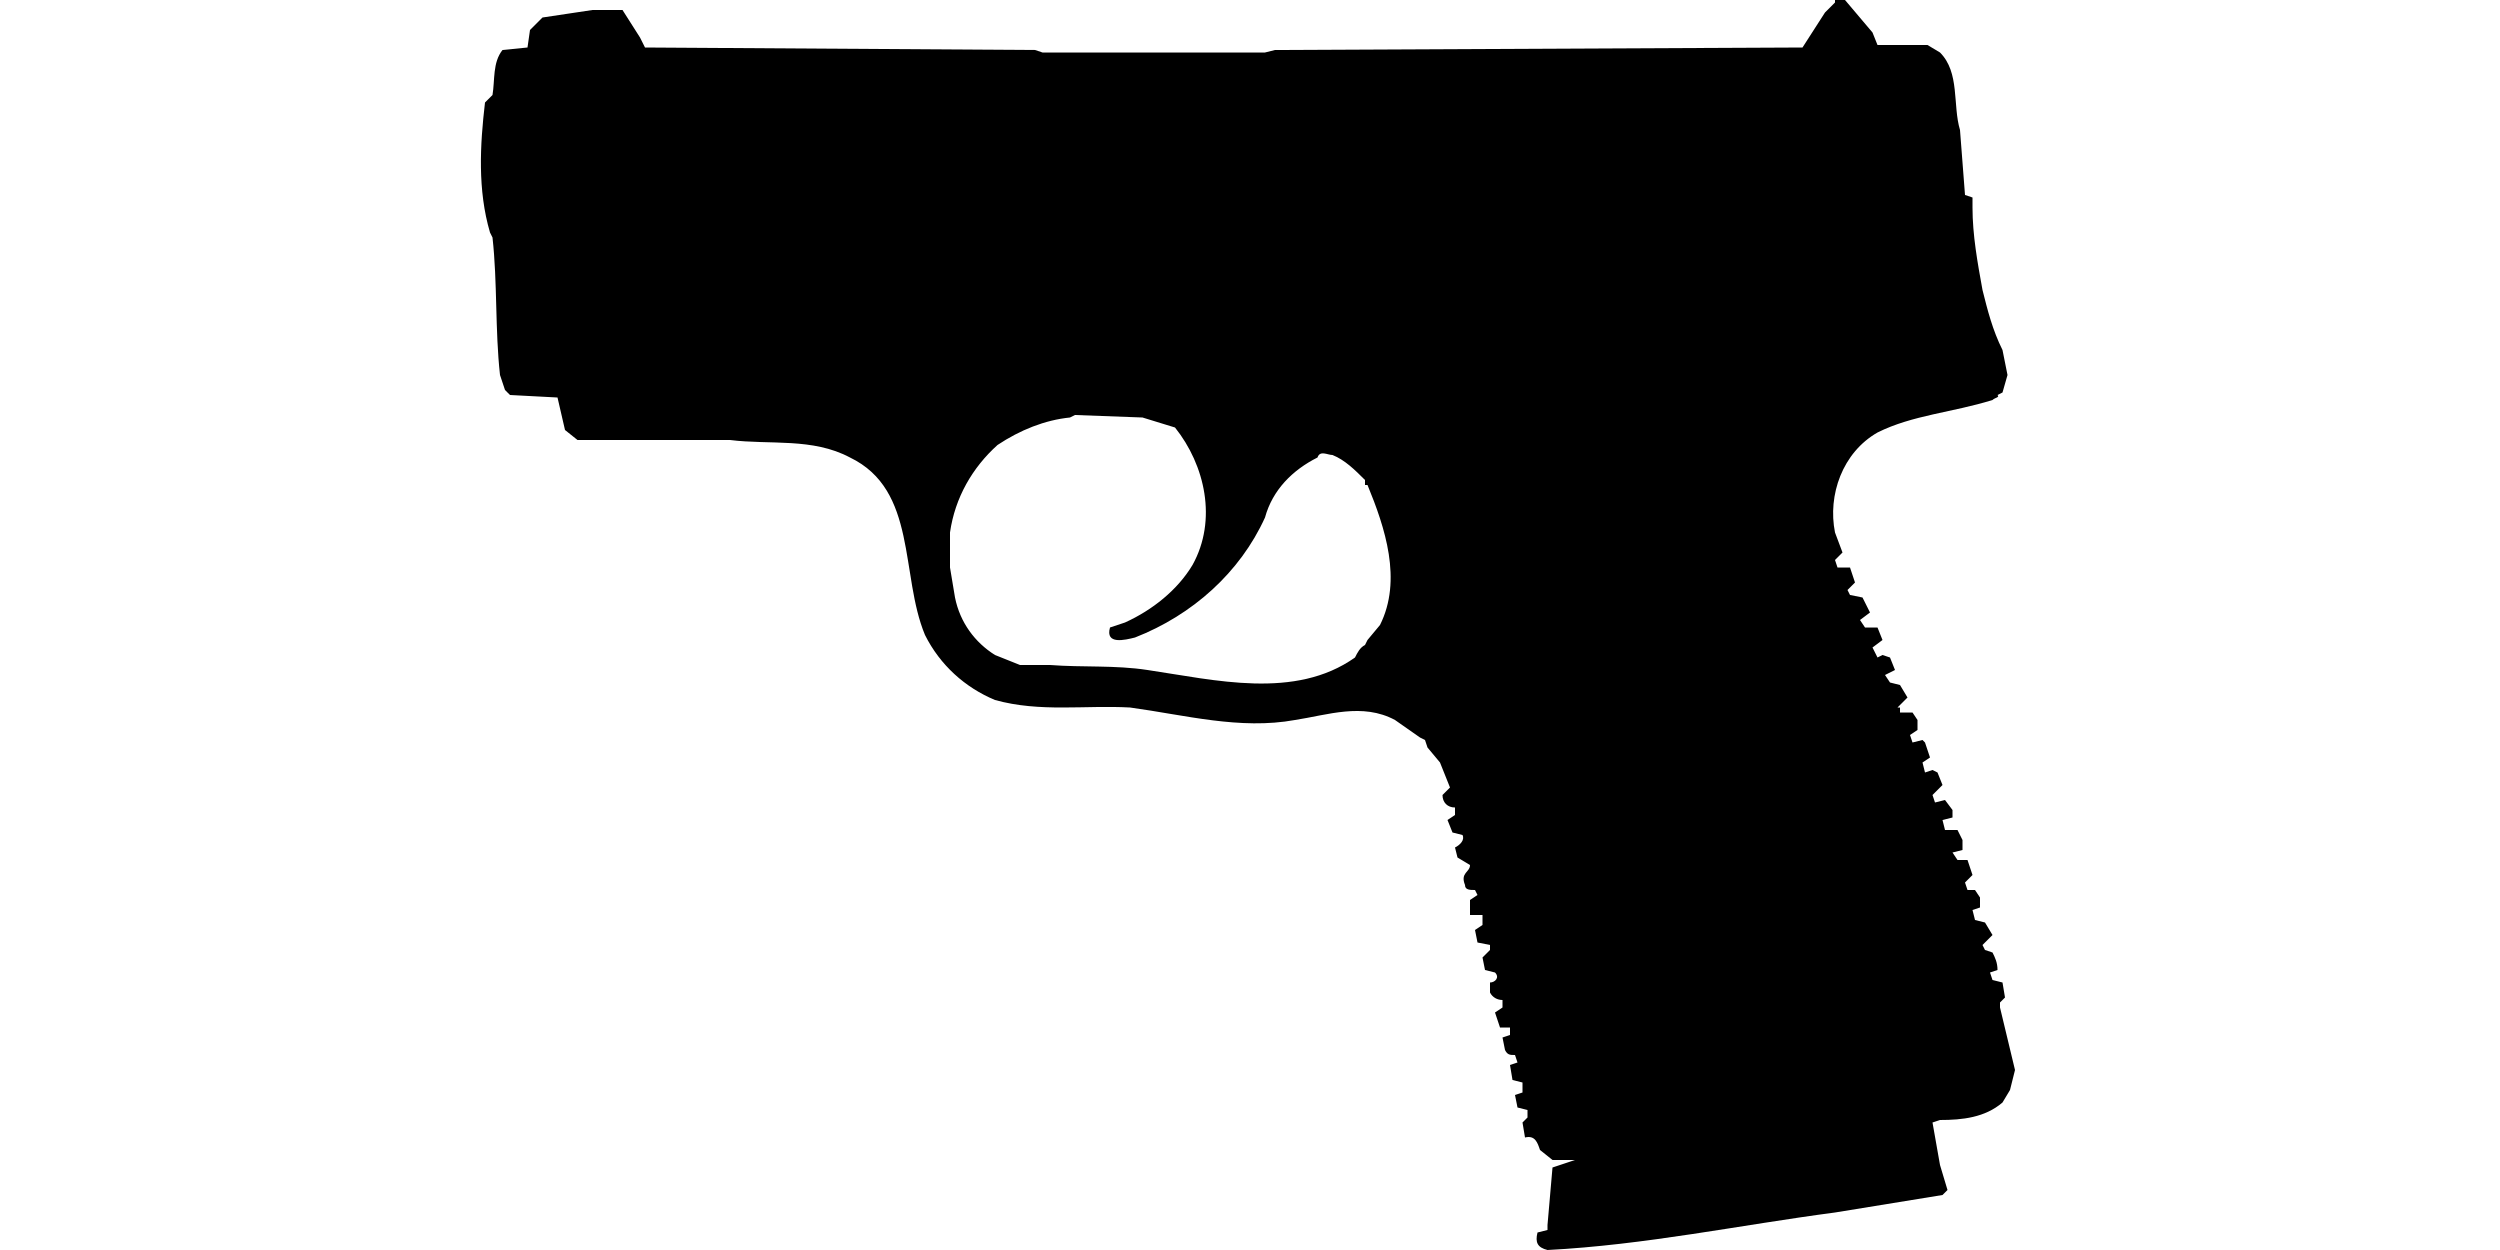 <?xml version="1.0" encoding="UTF-8"?>
<!DOCTYPE svg PUBLIC "-//W3C//DTD SVG 1.1//EN" "http://www.w3.org/Graphics/SVG/1.1/DTD/svg11.dtd">
<svg xmlns="http://www.w3.org/2000/svg" width="1000" height="500" version="1.1" viewBox="0 0 1000 500">
<path d="M734,1M734,1L730,5L721,19L510,20L506,21L417,21L414,20L258,19L256,15L249,4L237,4C230,5 224,6 217,7L212,12L211,19L201,20C197,25 198,32 197,38L194,41C192,58 191,76 196,93L197,95C199,113 198,132 200,150L202,156L204,158L223,159L226,172L231,176L292,176C308,178 325,175 340,183C367,196 360,230 370,254C376,266 386,275 398,280C416,285 434,282 452,283C474,286 496,292 518,288C531,286 545,281 558,288L568,295L570,296L571,299L576,305L580,315L577,318C577,321 579,323 582,323L582,326L579,328L581,333L585,334C586,336 584,338 582,339L583,343L588,346C588,349 584,349 586,354C586,356 588,356 590,356L591,358L588,360L588,364L588,366L593,366L593,370L590,372L591,377L596,378L596,380L593,383L594,388L598,389C600,391 598,393 596,393L596,397C597,399 599,400 601,400L601,403L598,405L600,411L604,411L604,414L601,415L602,420C603,422 604,422 606,422L607,425L604,426L605,432L609,433L609,437L606,438L607,443L611,444L611,447L609,449L610,455C614,454 615,457 616,460L621,464L630,464L624,466L621,467L619,490L619,492L615,493C614,497 615,499 619,500C658,498 696,490 734,485L777,478L779,476L776,466L773,449L776,448C785,448 794,447 801,441L804,436L806,428L800,403L800,401L802,399L801,393L797,392L796,389L799,388C799,385 798,383 797,381L794,380L793,378L797,374L794,369L790,368L789,364L792,363L792,359L790,356L787,356L786,353L789,350L787,344L785,344L783,344L781,341L785,340L785,336L783,332L778,332L777,328L781,327L781,324L778,320L774,321L773,318L777,314L775,309L773,308L770,309L769,305L772,303L770,297L769,296L765,297L764,294L767,292L767,288L765,285L760,285L760,283L759,283L763,279L760,274L756,273L754,270L758,268L756,263L753,262L751,263L749,259L753,256L751,251L746,251L744,248L748,245L745,239L740,238L739,236L742,233L740,227L738,227L735,227L734,224L737,221L734,213C731,198 737,181 751,173C765,166 781,165 797,160C798,159 800,159 799,158L801,157L803,150L801,140C797,132 795,124 793,116C791,105 789,94 789,83L789,79L786,78L784,52C781,42 784,29 776,21L771,18L751,18L749,13L738,0L734,0ZM430,166M430,166L457,167L470,171C482,186 487,208 477,226C471,236 461,244 450,249L444,251C442,258 450,256 454,255C477,246 496,229 506,207C509,196 517,188 527,183C528,180 531,182 533,182C538,184 542,188 546,192L546,194L547,194C554,211 561,232 552,250L547,256L546,258C544,259 543,261 542,263C518,280 486,272 459,268C446,266 433,267 420,266L408,266L398,262C390,257 384,249 382,239L380,227L380,213C382,199 389,187 399,178C408,172 418,168 428,167Z"/>
</svg>

